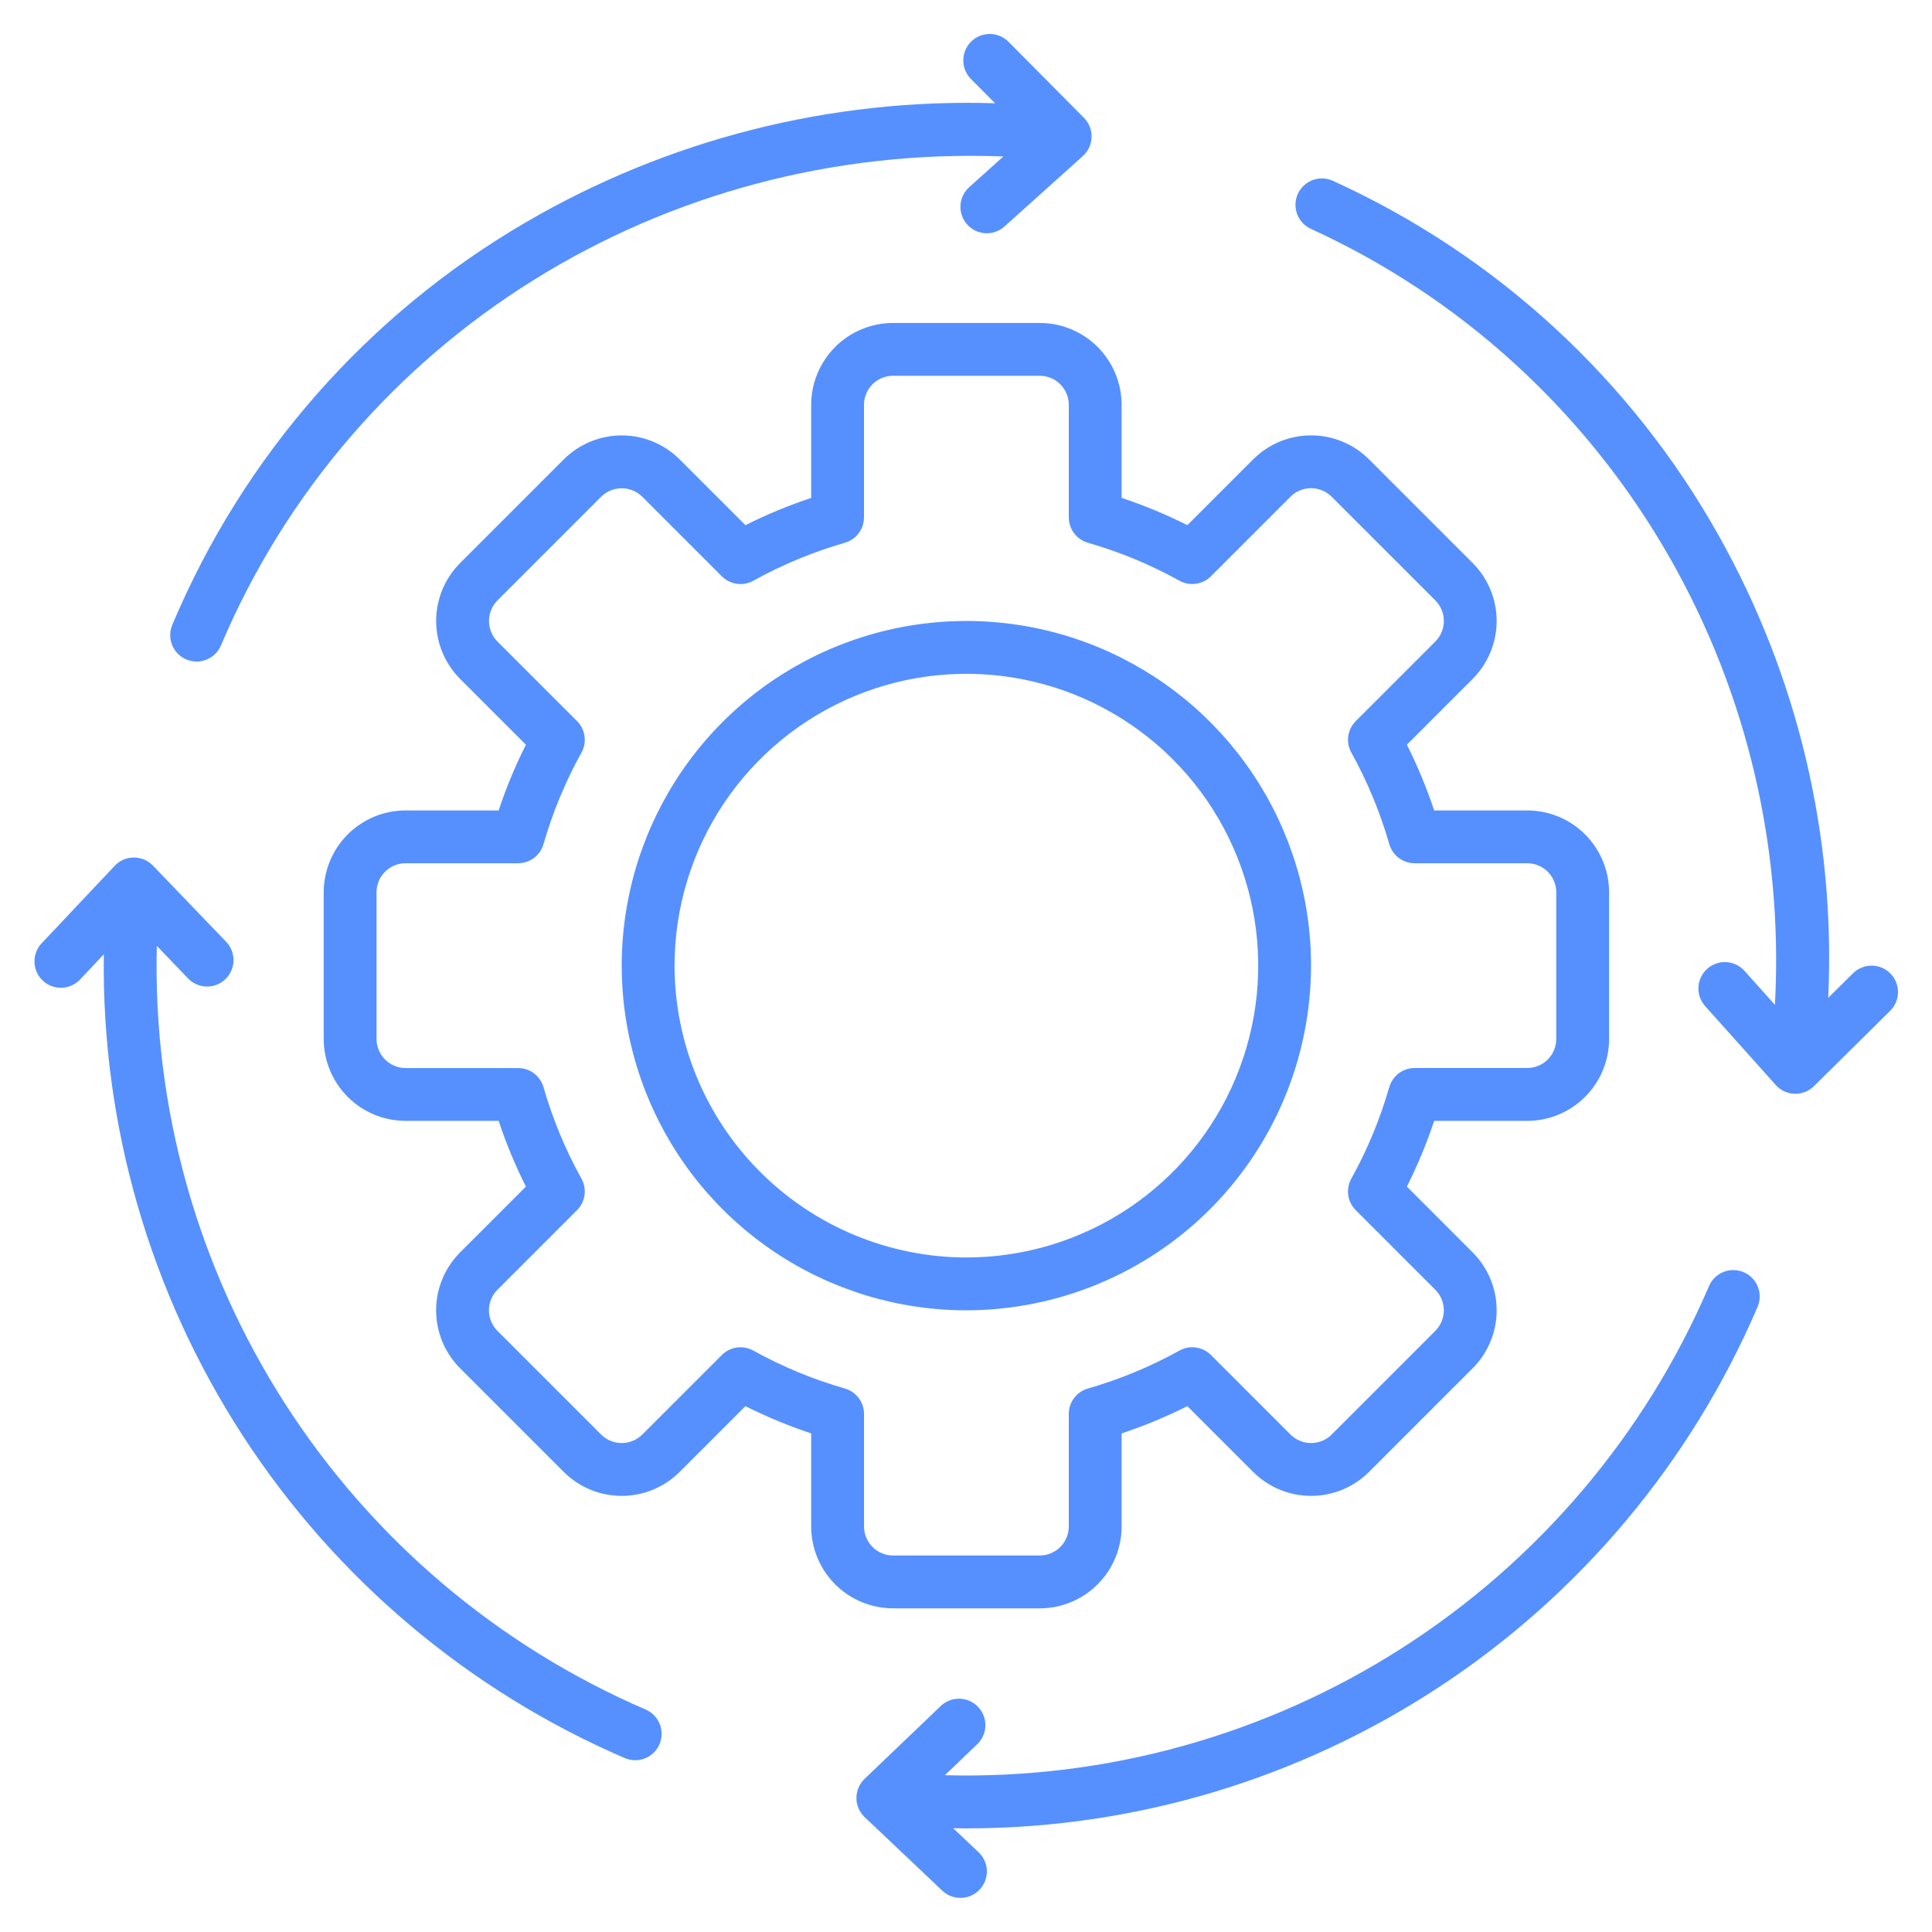 <svg xmlns="http://www.w3.org/2000/svg" width="60" height="60" viewBox="0 0 60 60" fill="none"><path d="M5.354 19.398C7.561 14.152 11.415 9.766 16.334 6.902C20.747 4.327 25.796 3.046 30.903 3.207L30.154 2.453C30.001 2.299 29.915 2.09 29.916 1.872C29.917 1.655 30.004 1.446 30.158 1.293C30.313 1.14 30.522 1.054 30.739 1.055C30.957 1.055 31.165 1.143 31.319 1.297L33.662 3.658C33.741 3.737 33.802 3.831 33.843 3.934C33.884 4.038 33.903 4.148 33.9 4.259C33.897 4.37 33.871 4.48 33.825 4.58C33.778 4.681 33.711 4.772 33.629 4.846L31.189 7.039C31.027 7.182 30.815 7.255 30.599 7.243C30.383 7.23 30.181 7.133 30.037 6.972C29.892 6.811 29.817 6.6 29.828 6.385C29.838 6.169 29.933 5.966 30.092 5.82L31.161 4.859C20.596 4.451 10.939 10.431 6.864 20.039C6.823 20.139 6.762 20.23 6.685 20.306C6.608 20.383 6.517 20.443 6.417 20.484C6.317 20.525 6.209 20.546 6.101 20.545C5.993 20.544 5.886 20.522 5.786 20.48C5.687 20.437 5.596 20.376 5.521 20.299C5.445 20.221 5.385 20.13 5.345 20.029C5.305 19.929 5.285 19.821 5.286 19.713C5.288 19.605 5.311 19.498 5.354 19.398V19.398ZM20.064 53.097C15.453 51.111 11.541 47.791 8.834 43.563C6.126 39.336 4.746 34.394 4.87 29.375L5.84 30.385C5.991 30.542 6.198 30.633 6.415 30.637C6.633 30.642 6.843 30.56 7 30.409C7.157 30.258 7.248 30.051 7.252 29.834C7.257 29.616 7.174 29.406 7.024 29.249L4.751 26.883C4.674 26.803 4.582 26.74 4.481 26.696C4.379 26.653 4.27 26.631 4.159 26.631H4.155C4.044 26.631 3.934 26.654 3.832 26.699C3.73 26.743 3.639 26.808 3.562 26.889L1.28 29.309C1.137 29.468 1.062 29.677 1.071 29.891C1.08 30.104 1.172 30.306 1.328 30.453C1.484 30.6 1.69 30.68 1.904 30.676C2.118 30.673 2.322 30.585 2.473 30.434L3.224 29.637C3.151 34.934 4.651 40.132 7.533 44.576C10.415 49.02 14.549 52.509 19.414 54.603C19.613 54.685 19.837 54.686 20.036 54.605C20.236 54.524 20.395 54.368 20.481 54.17C20.566 53.972 20.57 53.749 20.492 53.548C20.414 53.347 20.26 53.185 20.064 53.097ZM54.154 39.51C53.955 39.424 53.729 39.42 53.526 39.501C53.324 39.581 53.162 39.738 53.076 39.938C51.096 44.555 47.775 48.472 43.543 51.18C39.312 53.889 34.365 55.265 29.343 55.131L30.355 54.163C30.51 54.012 30.599 53.806 30.602 53.59C30.606 53.374 30.524 53.165 30.375 53.009C30.226 52.852 30.021 52.761 29.805 52.755C29.589 52.749 29.379 52.829 29.221 52.977L26.85 55.244C26.77 55.321 26.706 55.414 26.663 55.516C26.619 55.618 26.597 55.728 26.597 55.839C26.597 55.95 26.62 56.06 26.664 56.162C26.708 56.264 26.772 56.356 26.853 56.433L29.269 58.721C29.427 58.868 29.637 58.947 29.854 58.94C30.07 58.933 30.274 58.841 30.423 58.684C30.572 58.527 30.653 58.318 30.648 58.102C30.643 57.885 30.553 57.68 30.397 57.529L29.602 56.777C29.738 56.779 29.875 56.782 30.011 56.782C35.242 56.783 40.358 55.249 44.725 52.371C49.093 49.492 52.52 45.396 54.582 40.589C54.625 40.49 54.648 40.383 54.649 40.276C54.651 40.168 54.631 40.061 54.592 39.961C54.552 39.86 54.493 39.769 54.418 39.692C54.343 39.614 54.253 39.553 54.154 39.51ZM58.708 30.233C58.632 30.156 58.542 30.095 58.443 30.053C58.343 30.011 58.237 29.99 58.129 29.989C58.021 29.988 57.915 30.009 57.815 30.05C57.715 30.09 57.624 30.15 57.548 30.226L56.777 30.988C57.011 25.978 55.832 21.003 53.375 16.631C50.656 11.776 46.458 7.916 41.392 5.615C41.195 5.525 40.969 5.517 40.766 5.593C40.562 5.669 40.397 5.823 40.306 6.02C40.216 6.218 40.208 6.443 40.283 6.647C40.359 6.851 40.513 7.016 40.71 7.107C50.001 11.355 55.68 20.937 55.122 31.207L54.181 30.156C54.11 30.075 54.023 30.009 53.925 29.961C53.828 29.914 53.722 29.886 53.614 29.88C53.506 29.873 53.398 29.888 53.296 29.924C53.194 29.959 53.099 30.015 53.019 30.087C52.938 30.159 52.872 30.247 52.826 30.345C52.779 30.442 52.752 30.548 52.746 30.656C52.741 30.764 52.757 30.872 52.793 30.974C52.83 31.076 52.886 31.17 52.959 31.25L55.147 33.695C55.221 33.778 55.311 33.845 55.412 33.892C55.513 33.939 55.622 33.965 55.733 33.968H55.758C55.974 33.968 56.181 33.883 56.335 33.731L58.701 31.392C58.855 31.239 58.943 31.031 58.944 30.814C58.946 30.596 58.861 30.387 58.708 30.233ZM27.734 49.948C27.06 49.948 26.414 49.679 25.937 49.203C25.461 48.727 25.192 48.08 25.192 47.407V44.515C24.492 44.283 23.809 44 23.15 43.669L21.105 45.714C20.628 46.189 19.981 46.456 19.308 46.456C18.634 46.456 17.987 46.189 17.51 45.714L14.287 42.491C13.812 42.014 13.544 41.367 13.544 40.694C13.544 40.02 13.812 39.373 14.287 38.896L16.333 36.851C16.001 36.192 15.718 35.51 15.486 34.809H12.595C11.921 34.809 11.275 34.541 10.798 34.064C10.322 33.587 10.054 32.941 10.053 32.267V27.71C10.054 27.037 10.322 26.39 10.798 25.914C11.275 25.437 11.921 25.169 12.595 25.169H15.486C15.718 24.468 16.001 23.786 16.333 23.127L14.288 21.082C13.812 20.605 13.545 19.958 13.545 19.285C13.545 18.611 13.812 17.965 14.288 17.487L17.51 14.265C17.988 13.789 18.634 13.522 19.308 13.522C19.981 13.522 20.628 13.789 21.105 14.265L23.15 16.31C23.809 15.979 24.492 15.696 25.192 15.463V12.572C25.193 11.898 25.461 11.252 25.937 10.775C26.414 10.298 27.06 10.03 27.734 10.03H32.291C32.965 10.03 33.611 10.299 34.088 10.775C34.564 11.252 34.832 11.898 34.833 12.572V15.463C35.533 15.695 36.215 15.978 36.875 16.309L38.92 14.264C39.397 13.788 40.043 13.521 40.717 13.521C41.391 13.521 42.037 13.788 42.514 14.264L45.737 17.487C46.213 17.964 46.48 18.611 46.48 19.284C46.48 19.958 46.213 20.604 45.737 21.082L43.692 23.127C44.023 23.786 44.306 24.468 44.539 25.169H47.43C48.104 25.169 48.75 25.437 49.227 25.914C49.703 26.39 49.971 27.037 49.972 27.71V32.268C49.971 32.942 49.703 33.588 49.226 34.064C48.75 34.541 48.104 34.809 47.43 34.81H44.539C44.306 35.51 44.023 36.192 43.692 36.851L45.737 38.897C46.213 39.374 46.48 40.02 46.48 40.694C46.48 41.368 46.213 42.014 45.737 42.491L42.514 45.714C42.037 46.189 41.391 46.456 40.717 46.456C40.043 46.456 39.397 46.189 38.92 45.714L36.875 43.669C36.215 44 35.533 44.283 34.833 44.516V47.407C34.832 48.081 34.564 48.727 34.088 49.203C33.611 49.68 32.965 49.948 32.291 49.949L27.734 49.948ZM27.734 48.308H32.291C32.53 48.307 32.759 48.212 32.928 48.043C33.097 47.874 33.192 47.645 33.192 47.407V43.91C33.192 43.732 33.25 43.559 33.357 43.417C33.465 43.274 33.615 43.171 33.786 43.122C34.775 42.838 35.729 42.442 36.629 41.943C36.785 41.856 36.964 41.823 37.141 41.848C37.317 41.873 37.481 41.954 37.607 42.08L40.079 44.553C40.249 44.721 40.478 44.815 40.717 44.815C40.955 44.815 41.184 44.721 41.354 44.553L44.576 41.33C44.745 41.161 44.84 40.932 44.84 40.693C44.84 40.454 44.745 40.225 44.576 40.055L42.104 37.583C41.978 37.457 41.896 37.293 41.871 37.117C41.847 36.94 41.88 36.761 41.966 36.605C42.466 35.705 42.861 34.751 43.145 33.762C43.194 33.591 43.298 33.441 43.44 33.333C43.582 33.226 43.756 33.168 43.934 33.168H47.43C47.669 33.168 47.898 33.073 48.067 32.904C48.236 32.735 48.331 32.506 48.331 32.267V27.71C48.331 27.471 48.236 27.242 48.067 27.073C47.898 26.904 47.669 26.809 47.43 26.809H43.934C43.756 26.809 43.583 26.751 43.44 26.644C43.298 26.537 43.195 26.386 43.146 26.215C42.861 25.226 42.466 24.272 41.967 23.372C41.88 23.217 41.847 23.037 41.872 22.86C41.897 22.684 41.978 22.52 42.104 22.395L44.577 19.922C44.745 19.753 44.84 19.523 44.84 19.285C44.84 19.046 44.745 18.816 44.577 18.647L41.354 15.425C41.185 15.256 40.956 15.161 40.717 15.161C40.478 15.161 40.248 15.256 40.079 15.425L37.607 17.897C37.481 18.023 37.317 18.105 37.141 18.129C36.964 18.154 36.785 18.121 36.629 18.035C35.729 17.535 34.775 17.14 33.786 16.856C33.615 16.806 33.465 16.703 33.357 16.561C33.25 16.418 33.192 16.245 33.192 16.067V12.571C33.192 12.332 33.097 12.103 32.928 11.934C32.759 11.765 32.53 11.67 32.291 11.67H27.734C27.495 11.67 27.266 11.765 27.097 11.934C26.928 12.103 26.833 12.332 26.832 12.571V16.067C26.832 16.245 26.774 16.419 26.667 16.561C26.56 16.703 26.409 16.807 26.238 16.856C25.249 17.14 24.296 17.536 23.396 18.035C23.24 18.122 23.06 18.155 22.884 18.13C22.707 18.105 22.544 18.024 22.418 17.898L19.945 15.425C19.776 15.258 19.547 15.164 19.308 15.164C19.069 15.164 18.84 15.258 18.671 15.425L15.448 18.648C15.28 18.818 15.186 19.047 15.186 19.285C15.186 19.524 15.28 19.753 15.448 19.923L17.921 22.395C18.047 22.521 18.128 22.685 18.153 22.861C18.178 23.038 18.145 23.217 18.058 23.373C17.559 24.273 17.163 25.226 16.879 26.215C16.83 26.386 16.726 26.537 16.584 26.644C16.442 26.751 16.269 26.809 16.091 26.809H12.595C12.356 26.809 12.127 26.904 11.958 27.073C11.789 27.242 11.694 27.471 11.694 27.71V32.268C11.694 32.507 11.789 32.736 11.958 32.904C12.127 33.073 12.356 33.169 12.595 33.169H16.09C16.268 33.169 16.442 33.227 16.584 33.334C16.726 33.441 16.83 33.592 16.879 33.763C17.163 34.752 17.558 35.705 18.058 36.605C18.144 36.761 18.177 36.941 18.153 37.117C18.128 37.294 18.046 37.457 17.92 37.583L15.448 40.056C15.279 40.225 15.184 40.454 15.184 40.693C15.184 40.932 15.279 41.161 15.448 41.331L18.67 44.553C18.84 44.721 19.069 44.815 19.308 44.815C19.546 44.815 19.775 44.721 19.945 44.553L22.418 42.081C22.544 41.955 22.707 41.873 22.884 41.848C23.06 41.824 23.24 41.857 23.395 41.943C24.296 42.443 25.249 42.838 26.239 43.122C26.41 43.171 26.56 43.275 26.668 43.417C26.775 43.559 26.833 43.733 26.833 43.911V47.407C26.833 47.645 26.928 47.874 27.097 48.043C27.266 48.212 27.495 48.307 27.734 48.308ZM30.012 40.693C27.895 40.693 25.826 40.065 24.066 38.889C22.305 37.713 20.933 36.041 20.123 34.085C19.313 32.129 19.101 29.977 19.514 27.901C19.927 25.824 20.946 23.917 22.443 22.42C23.94 20.923 25.848 19.904 27.924 19.491C30 19.078 32.152 19.29 34.108 20.1C36.064 20.91 37.736 22.282 38.912 24.042C40.088 25.802 40.716 27.872 40.716 29.989C40.712 32.827 39.584 35.547 37.577 37.554C35.571 39.561 32.85 40.689 30.012 40.693ZM30.012 39.052C31.805 39.052 33.557 38.52 35.047 37.525C36.538 36.529 37.699 35.113 38.385 33.457C39.071 31.801 39.251 29.979 38.901 28.221C38.551 26.463 37.688 24.848 36.421 23.58C35.153 22.313 33.538 21.45 31.78 21.1C30.022 20.75 28.2 20.93 26.544 21.616C24.888 22.302 23.473 23.463 22.477 24.954C21.481 26.444 20.949 28.196 20.949 29.989C20.952 32.392 21.908 34.695 23.607 36.394C25.306 38.093 27.609 39.049 30.012 39.052Z" fill="#5690FF"></path></svg>